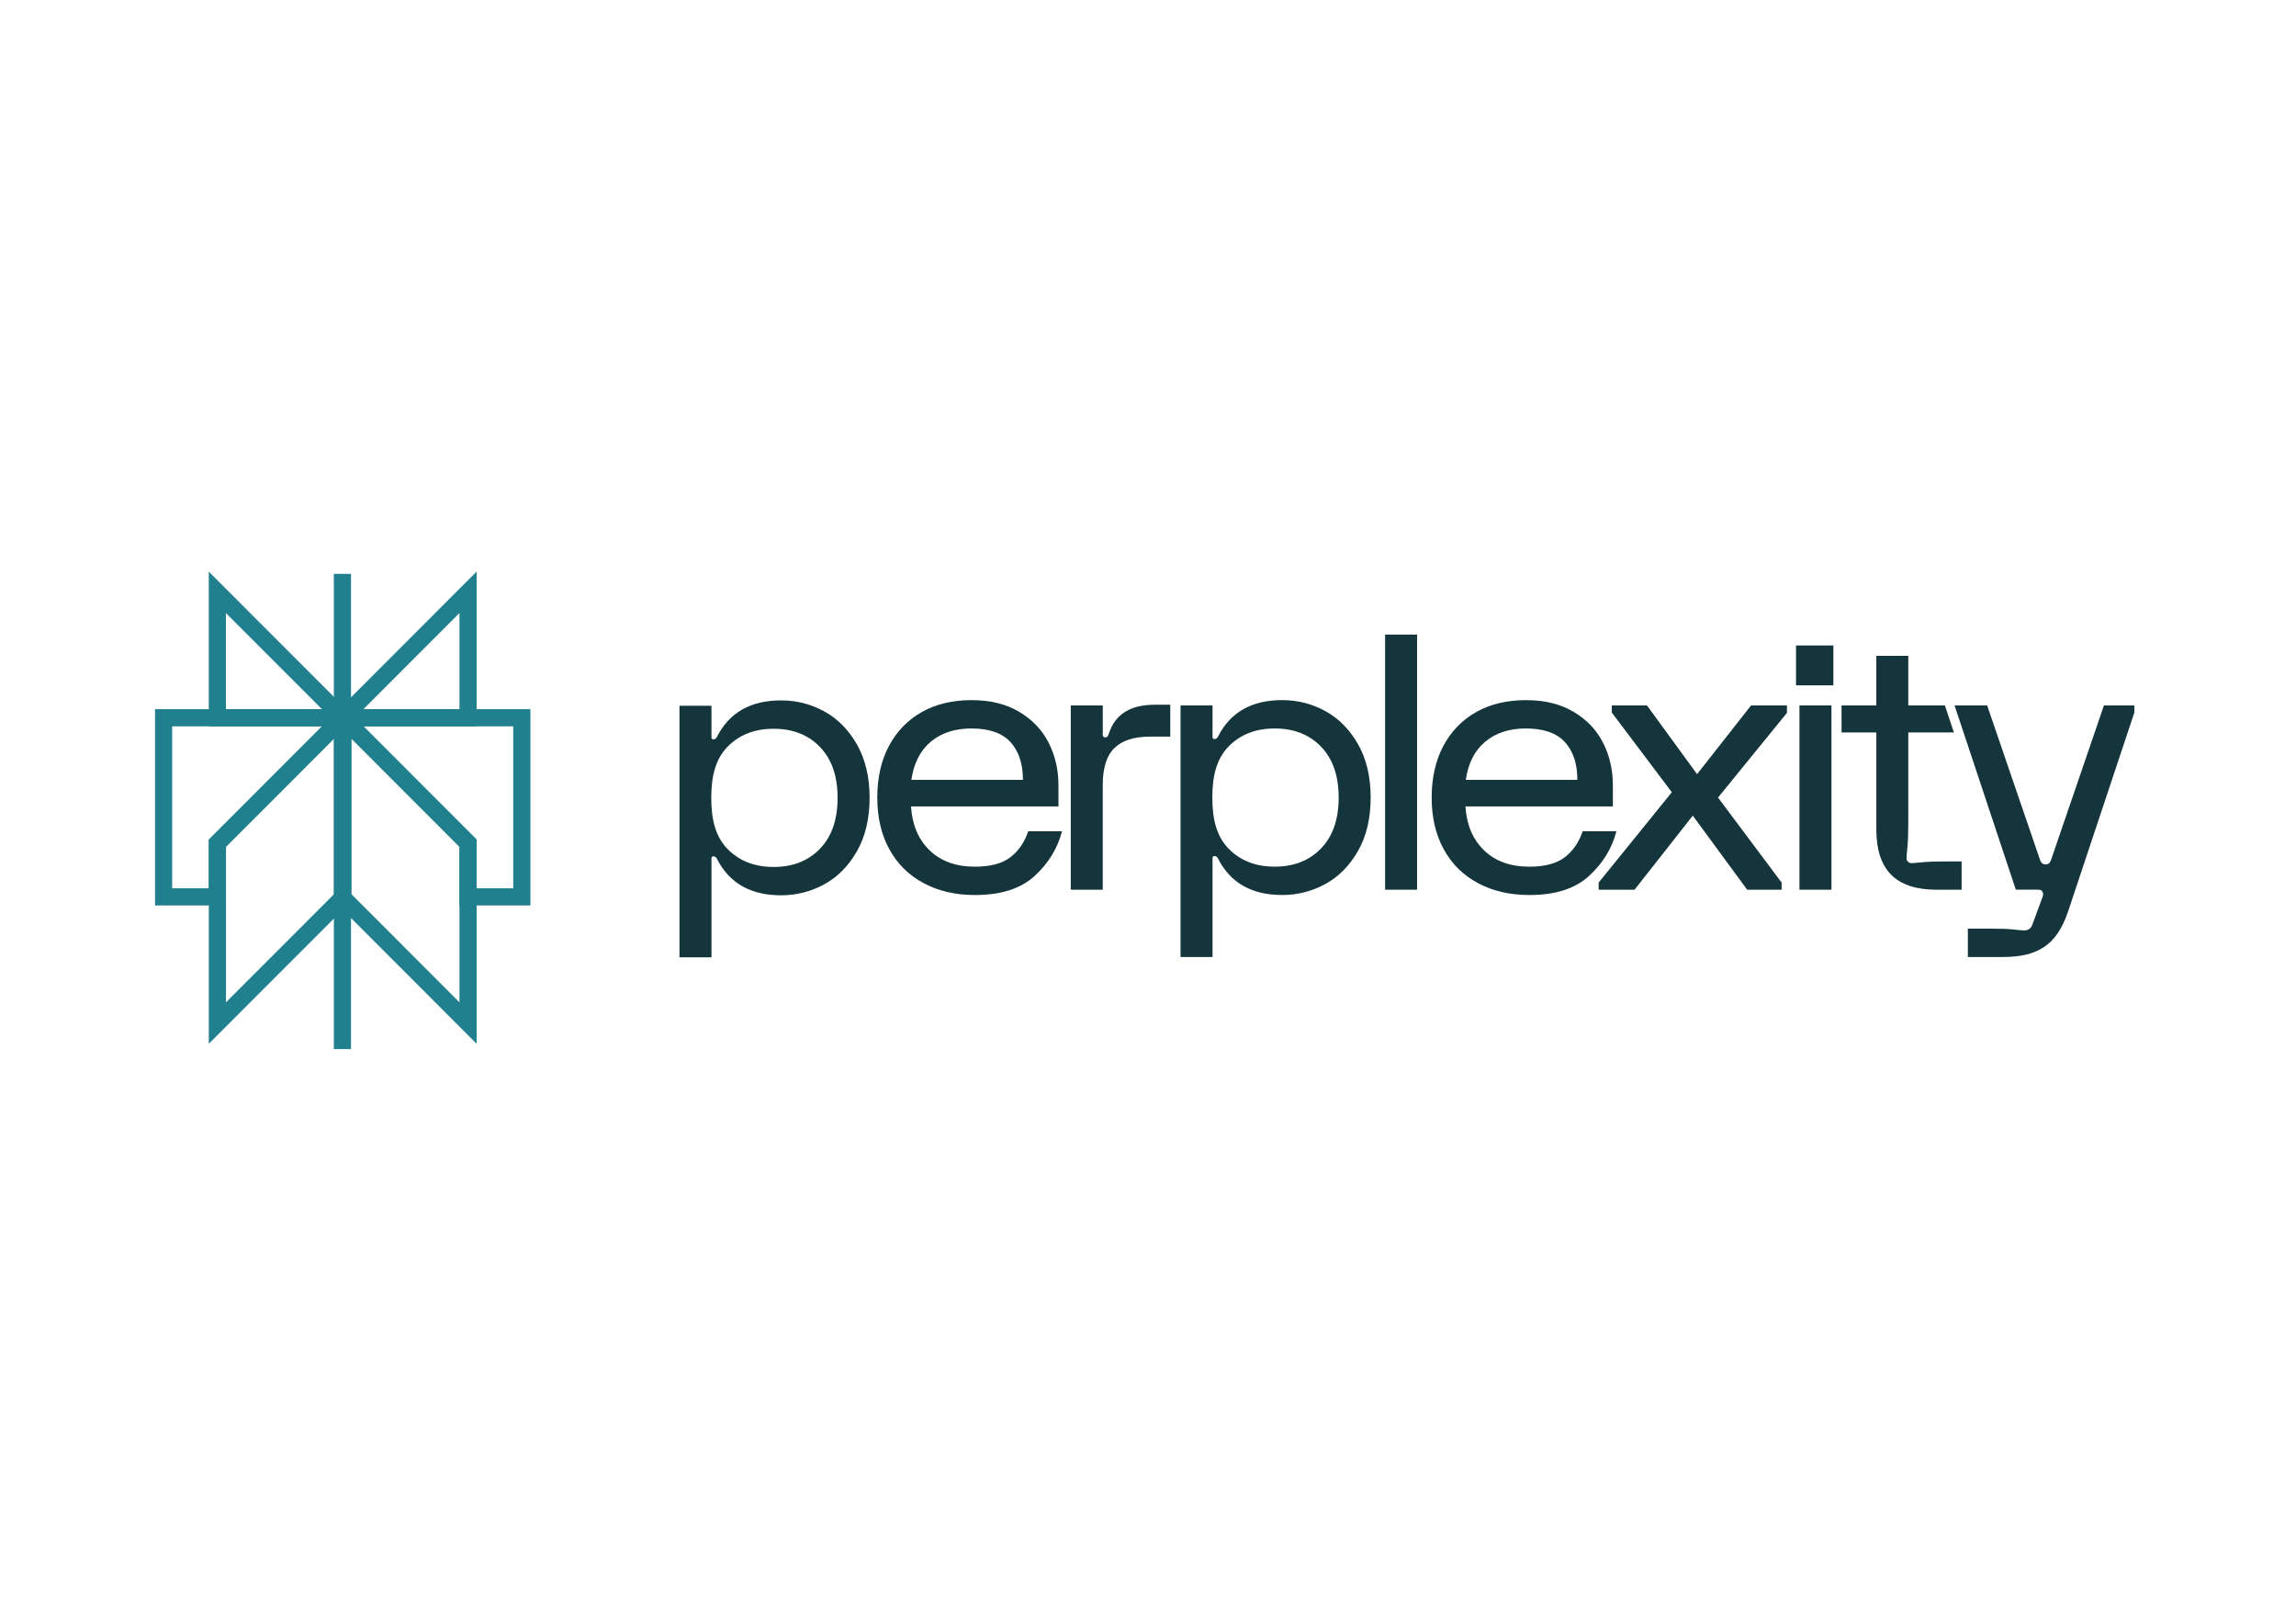 <?xml version="1.0" encoding="UTF-8"?> <svg xmlns="http://www.w3.org/2000/svg" xmlns:xlink="http://www.w3.org/1999/xlink" version="1.0" id="katman_1" x="0px" y="0px" viewBox="0 0 841.89 595.28" style="enable-background:new 0 0 841.89 595.28;" xml:space="preserve"> <style type="text/css"> .st0{fill:none;stroke:#21808D;stroke-width:6.291;stroke-miterlimit:10;} .st1{fill:#14353B;} </style> <path class="st0" d="M171.62,217.15l-45.95,45.99h45.95V217.15v12.59V217.15z"></path> <path class="st0" d="M125.66,263.15l-45.96-45.99v45.99H125.66z"></path> <path class="st0" d="M125.56,210.39v174.22"></path> <path class="st0" d="M171.62,309.13l-45.95-45.99v65.94l45.95,45.99V309.13z"></path> <path class="st0" d="M79.71,309.13l45.96-45.99v65.94l-45.96,45.99V309.13z"></path> <path class="st0" d="M59.99,263.14v65.67h19.72v-19.68l45.95-45.99H59.99z"></path> <path class="st0" d="M125.67,263.14l45.95,45.99v19.68h19.72v-65.67H125.67z"></path> <path class="st1" d="M325.98,273.44c2.87-5.37,6.88-9.5,12.05-12.41c5.16-2.9,11.23-4.35,18.17-4.35c6.95,0,12.7,1.43,17.52,4.29 c4.82,2.86,8.43,6.65,10.81,11.37c2.39,4.72,3.58,9.89,3.58,15.52v7.79h-54.06c0.43,6.76,2.71,12.13,6.84,16.11 c4.12,3.99,9.66,5.98,16.61,5.98c5.64,0,9.97-1.15,12.96-3.44c3-2.3,5.19-5.47,6.58-9.55h12.38c-1.65,6.32-5.02,11.8-10.09,16.43 c-5.08,4.64-12.36,6.95-21.82,6.95c-7.12,0-13.4-1.45-18.83-4.35c-5.43-2.9-9.62-7.03-12.57-12.41c-2.95-5.37-4.43-11.69-4.43-18.97 C321.68,285.13,323.11,278.81,325.98,273.44L325.98,273.44z M375.09,285.91c0-5.89-1.52-10.5-4.56-13.84c-3.04-3.33-7.81-5-14.33-5 c-6.08,0-11.05,1.62-14.92,4.87c-3.87,3.25-6.23,7.91-7.1,13.97H375.09z"></path> <path class="st1" d="M404.36,258.63v10.78c0,0.61,0.3,0.91,0.91,0.91c0.35,0,0.61-0.09,0.78-0.26c0.18-0.18,0.35-0.52,0.52-1.04 c2.26-7.1,7.86-10.65,16.81-10.65h5.73v11.69h-7.43c-5.82,0-10.16,1.38-13.03,4.16c-2.87,2.77-4.3,7.32-4.3,13.64v38.32h-11.73 v-67.56H404.36z"></path> <path class="st1" d="M497.96,311.95c-3.08,5.41-7.08,9.46-11.99,12.14c-4.91,2.68-10.19,4.03-15.83,4.03 c-11.12,0-18.94-4.41-23.45-13.25c-0.35-0.69-0.78-1.04-1.3-1.04s-0.78,0.26-0.78,0.78v36.25h-11.73v-92.24h11.73v11.56 c0,0.52,0.26,0.78,0.78,0.78s0.95-0.35,1.3-1.04c4.51-8.83,12.33-13.25,23.45-13.25c5.64,0,10.92,1.34,15.83,4.03 c4.91,2.68,8.9,6.73,11.99,12.14c3.08,5.41,4.63,11.93,4.63,19.55C502.59,300.02,501.05,306.54,497.96,311.95z M484.41,273.76 c-4.3-4.46-9.97-6.69-17-6.69c-7.03,0-12.7,2.23-17,6.69c-4.3,4.46-5.88,10.68-5.88,18.64c0,7.97,1.58,14.18,5.88,18.64 c4.3,4.46,9.97,6.69,17,6.69c7.03,0,12.7-2.23,17-6.69c4.3-4.46,6.45-10.67,6.45-18.64C490.86,284.44,488.71,278.23,484.41,273.76z"></path> <path class="st1" d="M519.61,232.65v93.53h-11.73v-93.53H519.61z"></path> <path class="st1" d="M529.26,273.44c2.87-5.37,6.88-9.5,12.06-12.41c5.16-2.9,11.22-4.35,18.17-4.35c6.95,0,12.71,1.43,17.52,4.29 c4.82,2.86,8.43,6.65,10.81,11.37c2.39,4.72,3.58,9.89,3.58,15.52v7.79h-54.06c0.43,6.76,2.71,12.13,6.84,16.11 c4.12,3.99,9.66,5.98,16.61,5.98c5.64,0,9.96-1.15,12.96-3.44c3-2.3,5.19-5.47,6.58-9.55h12.38c-1.65,6.32-5.02,11.8-10.1,16.43 c-5.08,4.64-12.36,6.95-21.82,6.95c-7.12,0-13.4-1.45-18.83-4.35c-5.43-2.9-9.62-7.03-12.57-12.41c-2.95-5.37-4.43-11.69-4.43-18.97 C524.97,285.13,526.4,278.81,529.26,273.44L529.26,273.44z M578.38,285.91c0-5.89-1.52-10.5-4.56-13.84c-3.04-3.33-7.82-5-14.33-5 c-6.07,0-11.05,1.62-14.92,4.87c-3.87,3.25-6.23,7.91-7.1,13.97H578.38z"></path> <path class="st1" d="M586.18,323.58l26.84-33.13L591,261.22v-2.6h12.9l18.38,25.2l19.8-25.2h13.15v2.73l-25.27,31.05l23.32,31.18 v2.6h-12.64l-19.93-27.15l-21.36,27.15h-13.16L586.18,323.58L586.18,323.58z"></path> <path class="st1" d="M672.26,236.64v14.62h-13.7v-14.62H672.26z M671.55,326.18h-11.73v-67.56h11.73V326.18z"></path> <path class="st1" d="M675.25,258.63H688v-18.19h11.73v18.19h13.42l3.3,9.9h-16.72v32.32c0,4.41-0.11,7.68-0.33,9.81 c-0.22,2.12-0.32,3.4-0.32,3.83c0,0.61,0.17,1.08,0.52,1.43s0.82,0.52,1.44,0.52c0.43,0,1.71-0.11,3.84-0.32 c2.12-0.22,5.41-0.32,9.84-0.32h4.56v10.39h-9.12c-7.47,0-13.03-1.82-16.68-5.46c-3.64-3.64-5.47-9.18-5.47-16.63v-35.57h-12.75 L675.25,258.63L675.25,258.63z"></path> <path class="st1" d="M716.69,258.62h11.95l19.41,56.68c0.27,0.69,0.68,1.61,2.01,1.61s1.74-0.92,2-1.61l19.41-56.68h11.15v2.6 l-24.28,72.88c-2.09,6.24-5.01,10.59-8.79,13.06c-3.78,2.47-8.17,3.7-15.47,3.7h-12.51v-10.39h9.51c3.04,0,5.51,0.11,7.42,0.32 c1.91,0.22,3.13,0.32,3.65,0.32c1.48,0,2.47-0.65,3-1.95l3.65-9.87c0.44-1.04,0.47-1.82,0.13-2.34c-0.17-0.35-0.39-0.56-0.65-0.65 c-0.26-0.09-0.65-0.13-1.17-0.13h-7.95L716.69,258.62L716.69,258.62z"></path> <path class="st1" d="M314.23,312.06c-3.08,5.41-7.08,9.46-11.99,12.14c-4.91,2.68-10.19,4.03-15.83,4.03 c-11.12,0-18.94-4.41-23.45-13.25c-0.35-0.69-0.78-1.04-1.3-1.04s-0.78,0.26-0.78,0.78v36.25h-11.73v-92.24h11.73v11.56 c0,0.52,0.26,0.78,0.78,0.78s0.95-0.35,1.3-1.04c4.51-8.84,12.33-13.25,23.45-13.25c5.64,0,10.92,1.34,15.83,4.03 c4.91,2.68,8.9,6.73,11.99,12.14c3.08,5.41,4.63,11.93,4.63,19.55C318.86,300.13,317.31,306.65,314.23,312.06z M300.68,273.87 c-4.3-4.46-9.97-6.69-17-6.69s-12.7,2.23-17,6.69c-4.3,4.46-5.88,10.67-5.88,18.64c0,7.97,1.58,14.18,5.88,18.64 c4.3,4.46,9.97,6.69,17,6.69s12.7-2.23,17-6.69c4.3-4.46,6.45-10.68,6.45-18.64C307.13,284.54,304.98,278.34,300.68,273.87z"></path> </svg> 